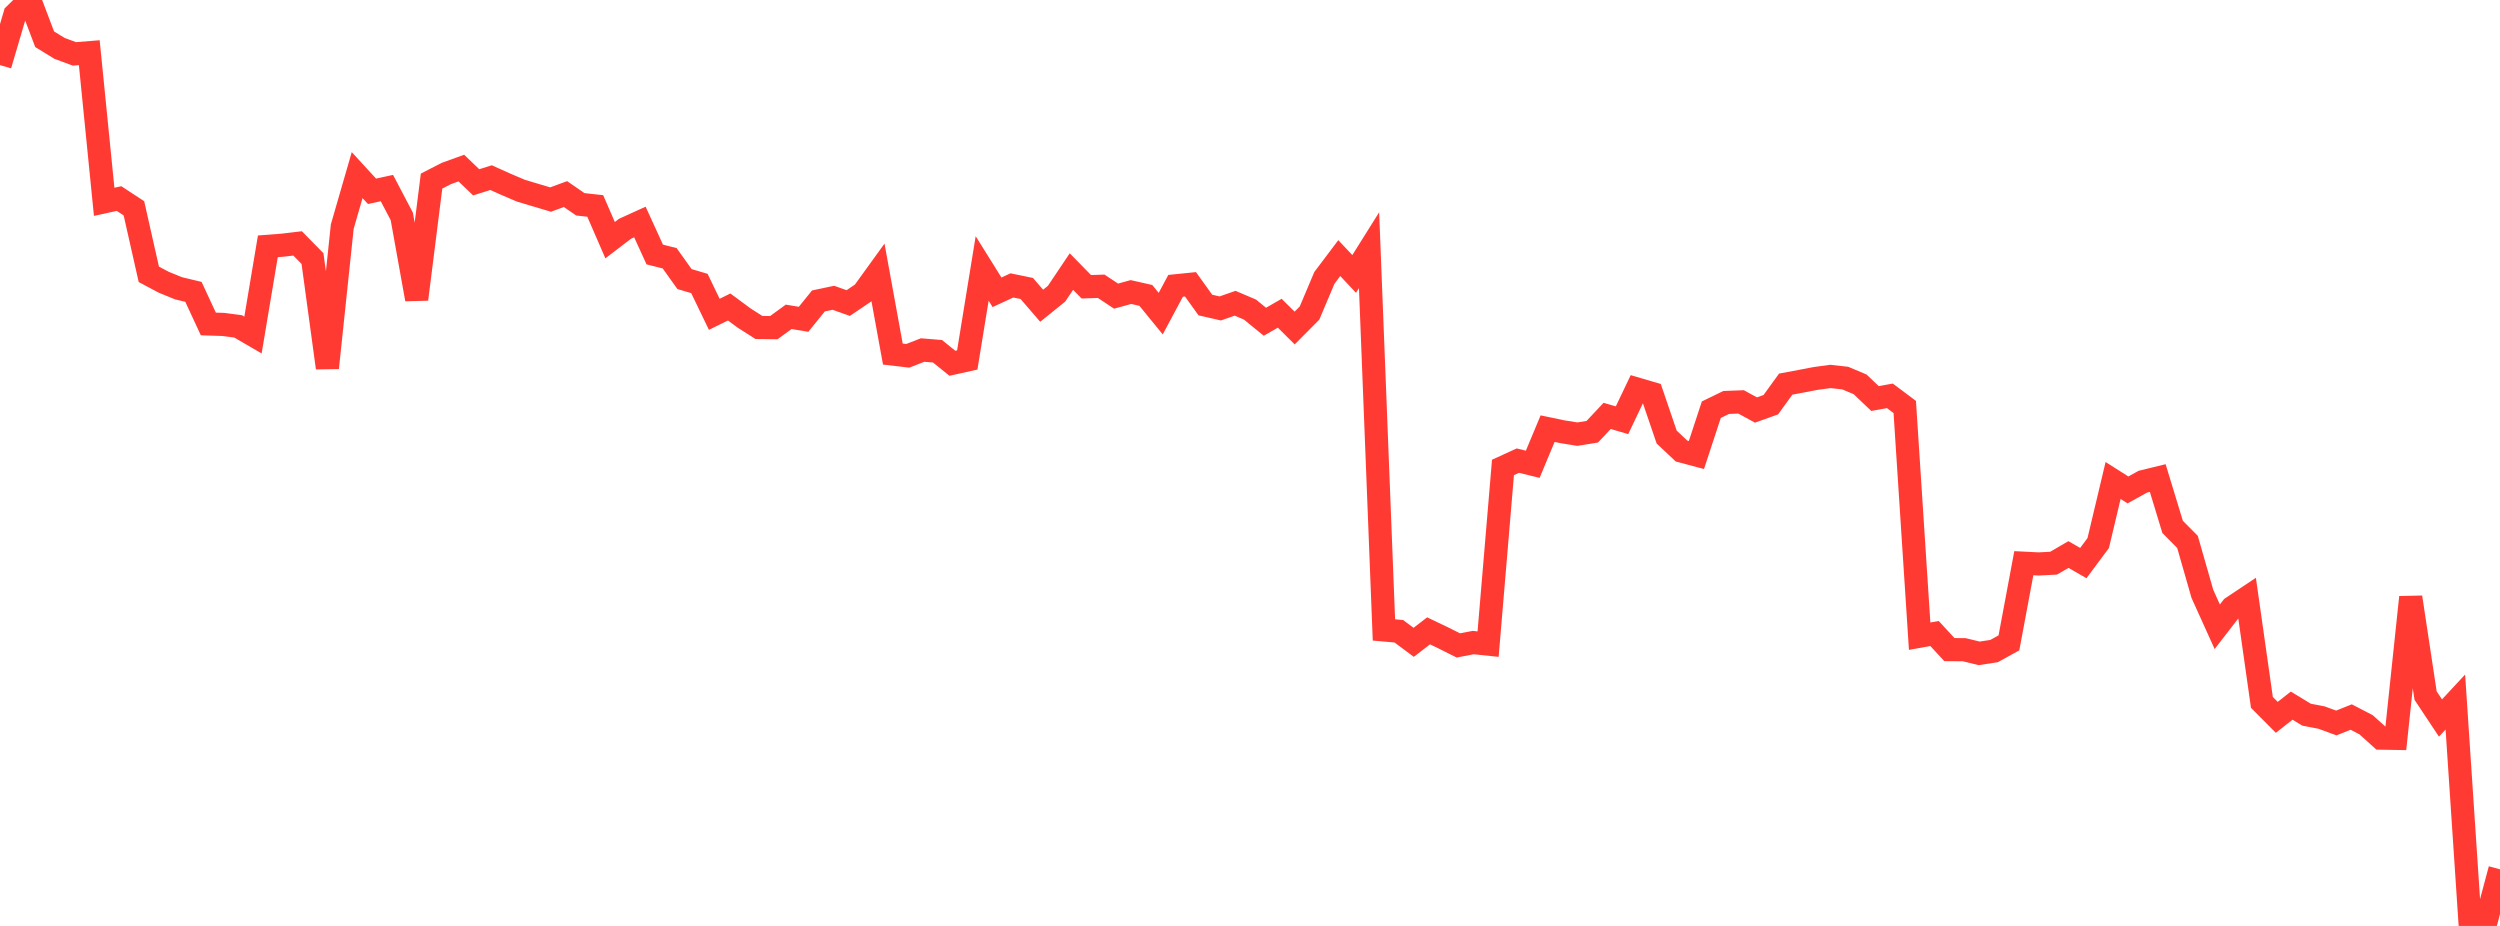 <?xml version="1.0" standalone="no"?>
<!DOCTYPE svg PUBLIC "-//W3C//DTD SVG 1.1//EN" "http://www.w3.org/Graphics/SVG/1.1/DTD/svg11.dtd">

<svg width="135" height="50" viewBox="0 0 135 50" preserveAspectRatio="none" 
  xmlns="http://www.w3.org/2000/svg"
  xmlns:xlink="http://www.w3.org/1999/xlink">


<polyline points="0.0, 3.515 0.804, 0.785 1.607, 0.0 2.411, 2.12 3.214, 2.612 4.018, 2.91 4.821, 2.845 5.625, 10.897 6.429, 10.722 7.232, 11.25 8.036, 14.813 8.839, 15.24 9.643, 15.568 10.446, 15.76 11.25, 17.494 12.054, 17.519 12.857, 17.624 13.661, 18.092 14.464, 13.301 15.268, 13.239 16.071, 13.144 16.875, 13.963 17.679, 19.865 18.482, 12.236 19.286, 9.456 20.089, 10.33 20.893, 10.156 21.696, 11.685 22.5, 16.16 23.304, 9.779 24.107, 9.366 24.911, 9.076 25.714, 9.845 26.518, 9.592 27.321, 9.953 28.125, 10.296 28.929, 10.537 29.732, 10.776 30.536, 10.48 31.339, 11.033 32.143, 11.121 32.946, 12.969 33.75, 12.354 34.554, 11.988 35.357, 13.744 36.161, 13.946 36.964, 15.07 37.768, 15.308 38.571, 16.973 39.375, 16.577 40.179, 17.172 40.982, 17.683 41.786, 17.693 42.589, 17.109 43.393, 17.242 44.196, 16.25 45.0, 16.08 45.804, 16.365 46.607, 15.822 47.411, 14.71 48.214, 19.12 49.018, 19.214 49.821, 18.902 50.625, 18.968 51.429, 19.617 52.232, 19.438 53.036, 14.496 53.839, 15.784 54.643, 15.413 55.446, 15.578 56.25, 16.51 57.054, 15.861 57.857, 14.664 58.661, 15.486 59.464, 15.459 60.268, 15.991 61.071, 15.77 61.875, 15.952 62.679, 16.936 63.482, 15.434 64.286, 15.352 65.089, 16.471 65.893, 16.656 66.696, 16.375 67.5, 16.718 68.304, 17.374 69.107, 16.914 69.911, 17.714 70.714, 16.905 71.518, 15.003 72.321, 13.937 73.125, 14.793 73.929, 13.51 74.732, 34.017 75.536, 34.088 76.339, 34.686 77.143, 34.066 77.946, 34.45 78.75, 34.853 79.554, 34.699 80.357, 34.783 81.161, 25.242 81.964, 24.874 82.768, 25.071 83.571, 23.147 84.375, 23.315 85.179, 23.444 85.982, 23.314 86.786, 22.459 87.589, 22.693 88.393, 21.007 89.196, 21.243 90.0, 23.601 90.804, 24.358 91.607, 24.571 92.411, 22.124 93.214, 21.733 94.018, 21.702 94.821, 22.141 95.625, 21.853 96.429, 20.742 97.232, 20.592 98.036, 20.438 98.839, 20.328 99.643, 20.417 100.446, 20.755 101.25, 21.52 102.054, 21.376 102.857, 21.977 103.661, 34.354 104.464, 34.209 105.268, 35.079 106.071, 35.085 106.875, 35.281 107.679, 35.158 108.482, 34.715 109.286, 30.413 110.089, 30.453 110.893, 30.412 111.696, 29.945 112.5, 30.406 113.304, 29.324 114.107, 25.946 114.911, 26.456 115.714, 26.011 116.518, 25.814 117.321, 28.453 118.125, 29.263 118.929, 32.07 119.732, 33.845 120.536, 32.806 121.339, 32.271 122.143, 37.93 122.946, 38.737 123.75, 38.104 124.554, 38.593 125.357, 38.747 126.161, 39.041 126.964, 38.72 127.768, 39.137 128.571, 39.859 129.375, 39.872 130.179, 32.251 130.982, 37.561 131.786, 38.773 132.589, 37.909 133.393, 50.0 134.196, 49.95 135.0, 46.941" fill="none" stroke="#ff3a33" stroke-width="1.25"/>

</svg>